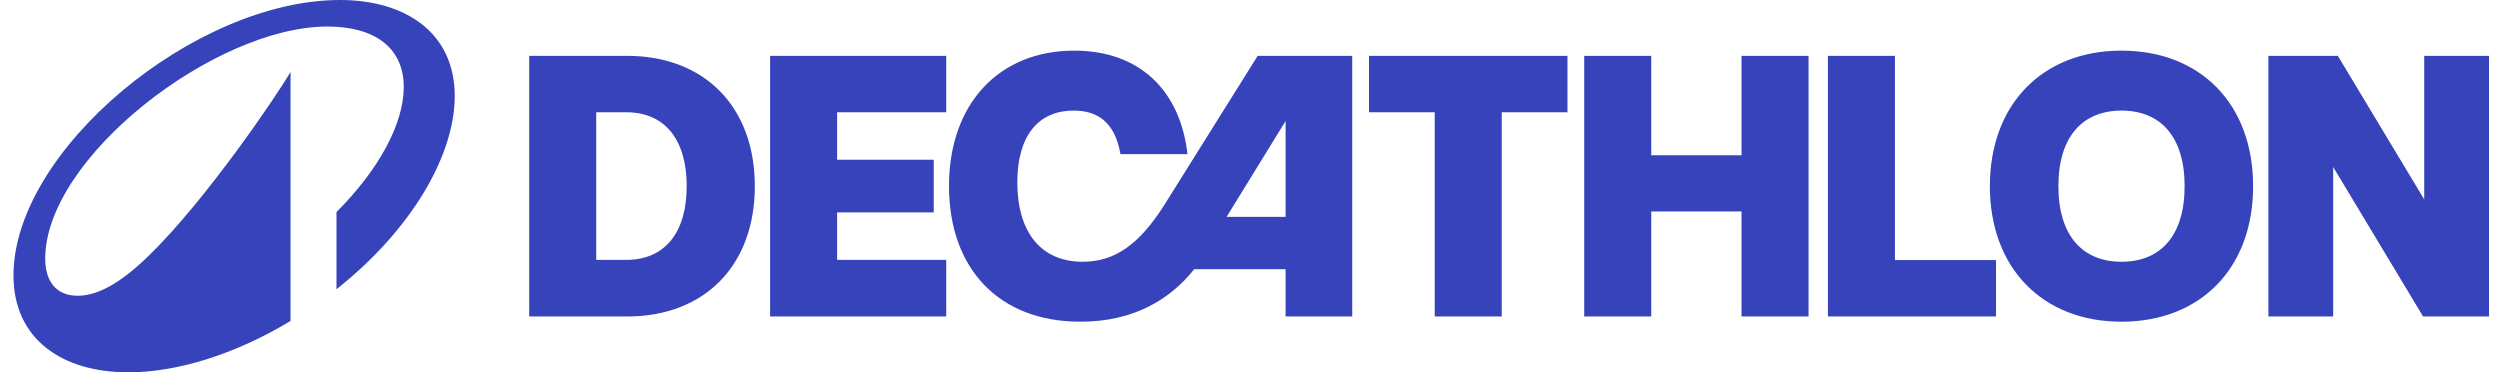 <svg viewBox="0 0 188 28" fill="none" xmlns="http://www.w3.org/2000/svg"><path d="M57.911 23.8H71.155V19.544H62.951V15.974H70.217V12.012H62.951V8.442H71.155V4.2H57.911V23.8ZM87.591 15.358C85.673 18.41 83.811 19.684 81.417 19.684C78.309 19.684 76.503 17.5 76.503 13.706C76.503 10.108 78.169 8.316 80.731 8.316C82.425 8.316 83.825 9.072 84.259 11.592H89.299C88.753 6.79 85.687 3.808 80.787 3.808C75.103 3.808 71.365 7.826 71.365 13.986C71.365 20.188 75.103 24.192 81.249 24.192C85.267 24.192 87.997 22.512 89.803 20.244H96.677V23.8H101.689V4.2H94.577L87.591 15.358ZM96.677 16.31H92.239L96.677 9.1V16.31ZM47.159 4.2H39.795V23.8H47.159C52.997 23.8 56.763 19.95 56.763 14C56.763 8.05 52.997 4.2 47.159 4.2ZM47.089 19.544H44.835V8.442H47.089C50.001 8.442 51.639 10.5 51.639 14C51.639 17.486 50.001 19.544 47.089 19.544ZM159.537 3.808C153.615 3.808 149.639 7.826 149.639 14C149.639 20.174 153.615 24.192 159.537 24.192C165.473 24.192 169.435 20.174 169.435 14C169.435 7.826 165.473 3.808 159.537 3.808ZM159.537 19.684C156.625 19.684 154.791 17.738 154.791 14C154.791 10.262 156.625 8.316 159.537 8.316C162.463 8.316 164.283 10.262 164.283 14C164.283 17.738 162.463 19.684 159.537 19.684ZM102.949 8.442H107.891V23.8H112.931V8.442H117.873V4.2H102.949L102.949 8.442ZM182.301 4.2V14.994L175.805 4.2H170.583V23.8H175.455V12.558L182.217 23.8H187.173V4.2L182.301 4.2ZM142.499 4.2H137.459V23.8H150.101V19.558H142.499V4.2ZM130.963 11.676H124.173V4.2H119.133V23.8H124.173V15.904H130.963V23.8H136.003V4.2H130.963V11.676Z" fill="#3643BA"/><path d="M25.571 0C14.627 0 1.013 11.324 1.013 20.709C1.013 25.555 4.736 28 9.653 28C13.264 28 17.633 26.679 21.848 24.137V5.409C20.724 7.334 15.442 15.089 11.199 19.219C9.035 21.327 7.321 22.24 5.846 22.24C4.188 22.24 3.401 21.116 3.401 19.444C3.401 11.857 16.172 1.995 24.63 1.995C28.114 1.995 30.362 3.54 30.362 6.547C30.362 9.301 28.493 12.757 25.304 15.946V21.748C30.868 17.351 34.197 11.745 34.197 7.221C34.197 2.459 30.488 0 25.571 0Z" fill="#3643BA"/></svg>